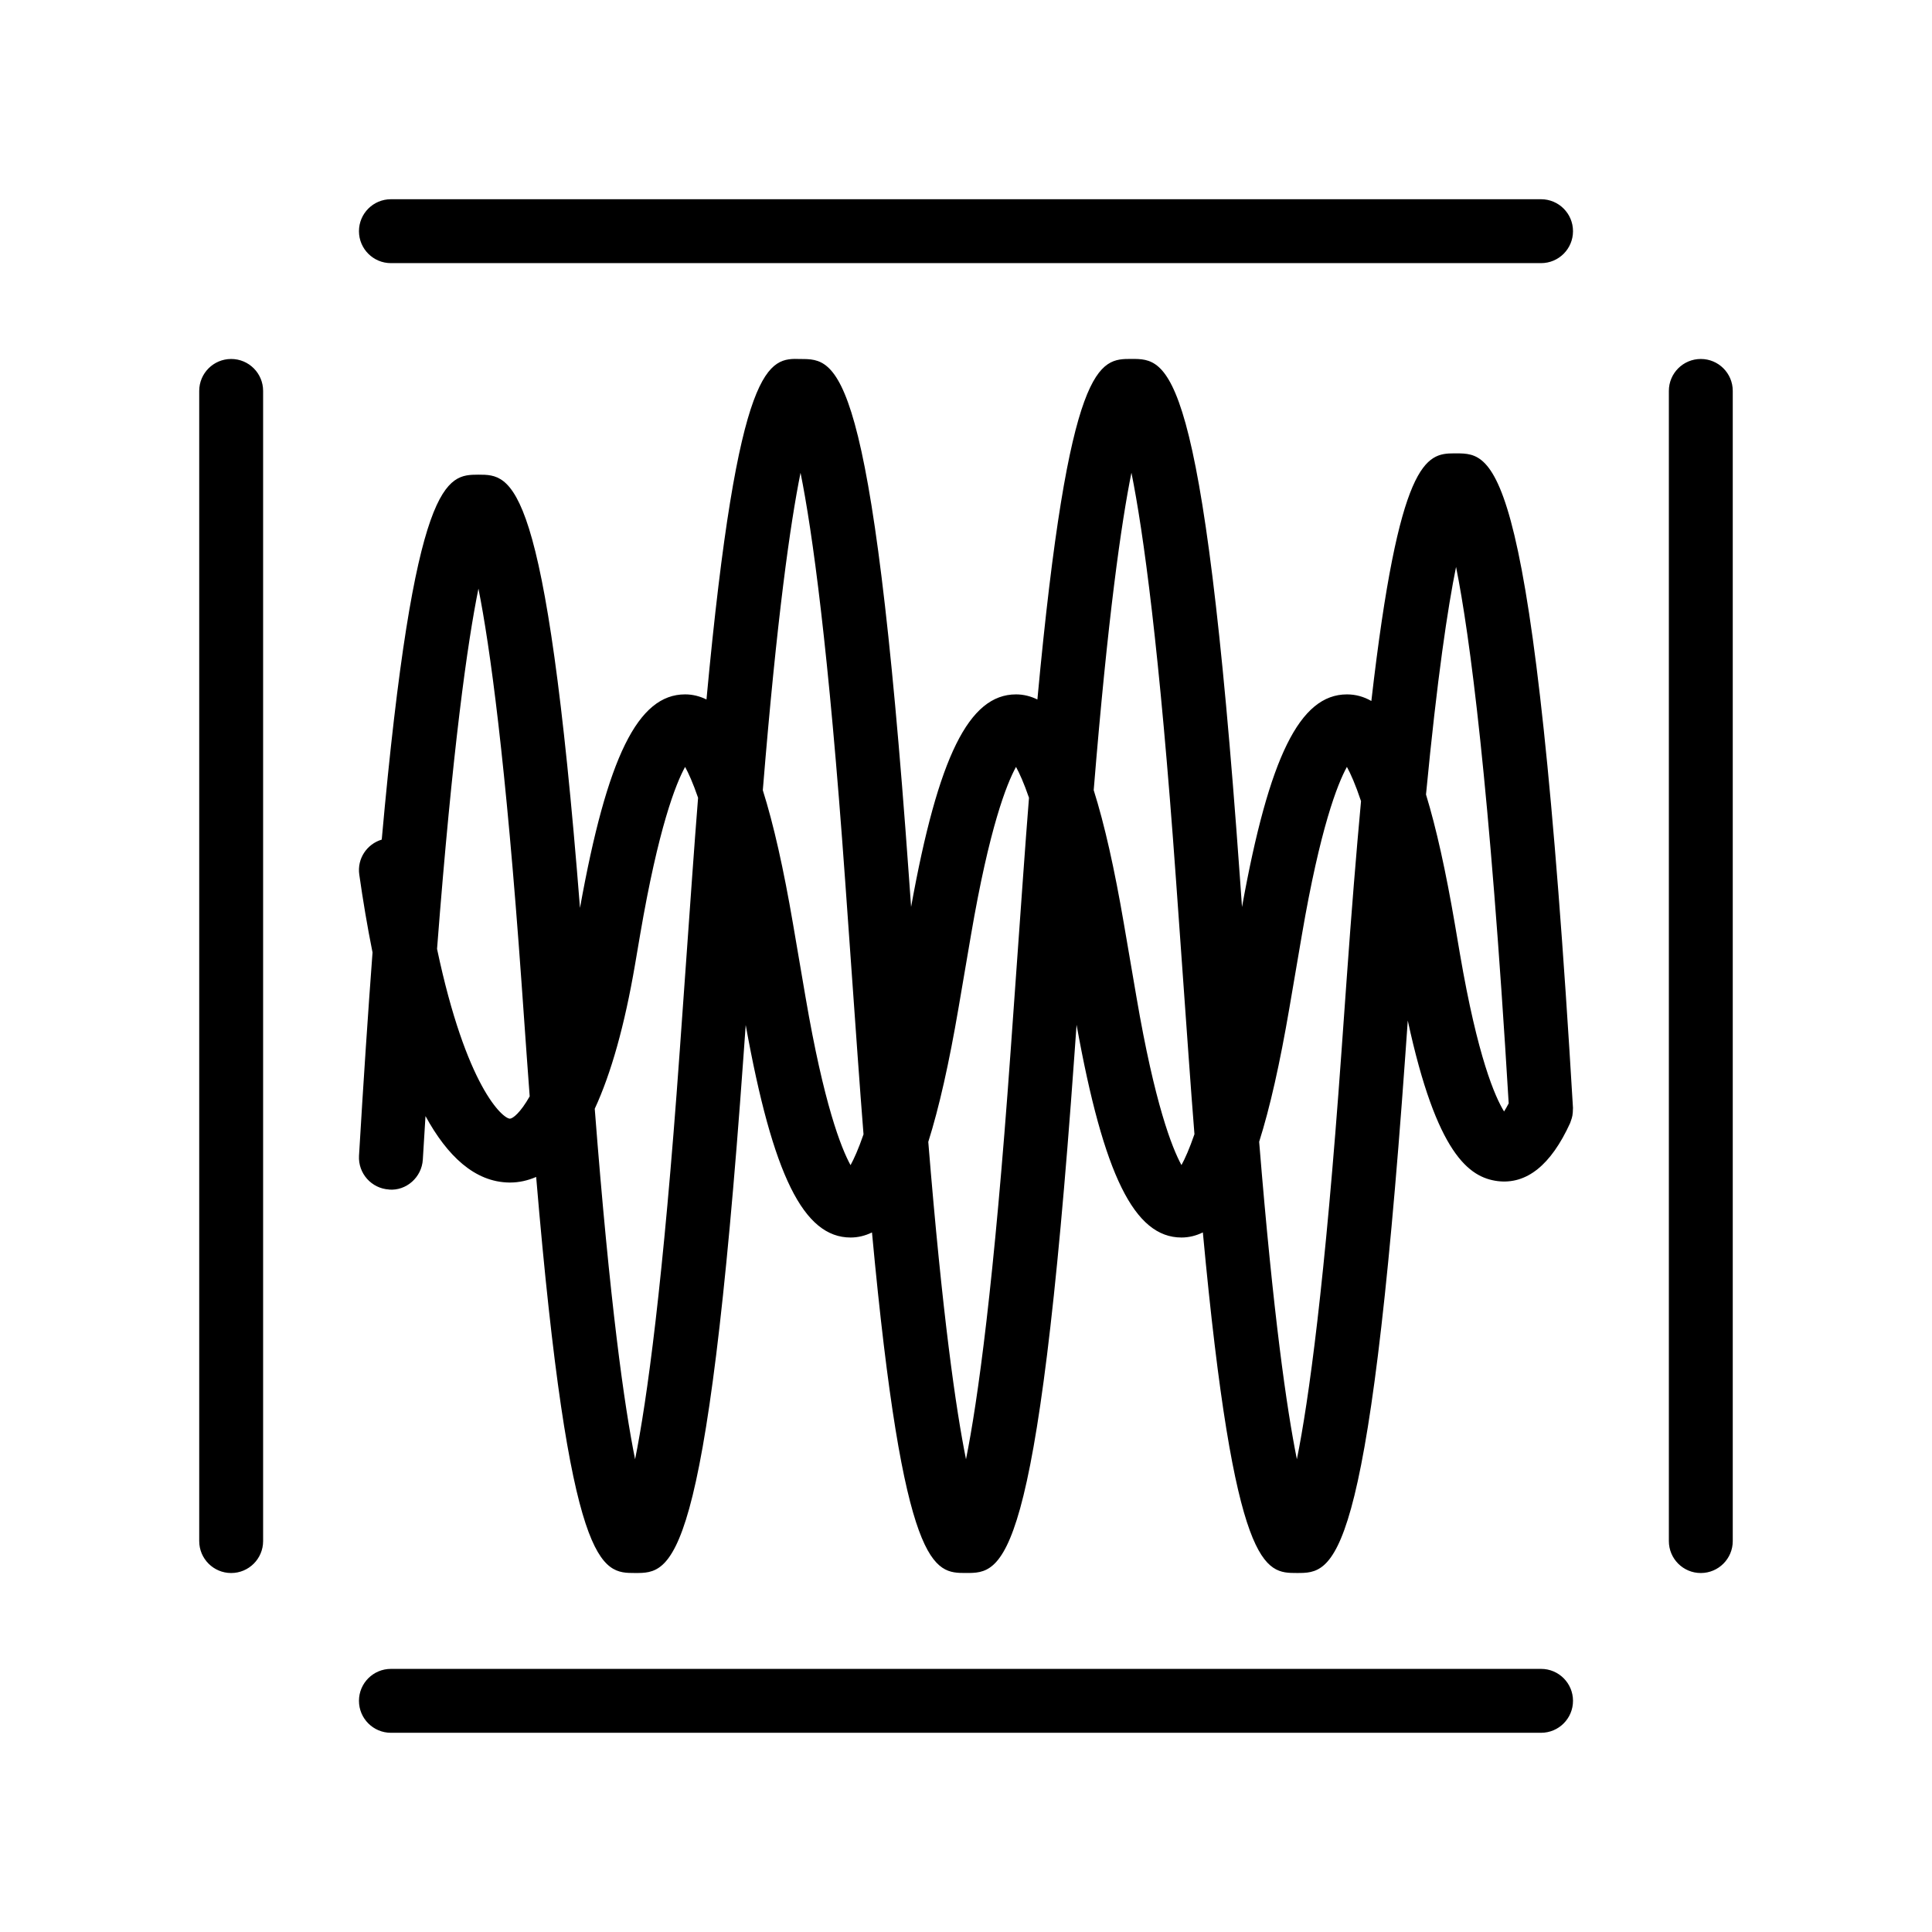 <?xml version="1.0" encoding="UTF-8"?>
<!-- Uploaded to: ICON Repo, www.svgrepo.com, Generator: ICON Repo Mixer Tools -->
<svg fill="#000000" width="800px" height="800px" version="1.1" viewBox="144 144 512 512" xmlns="http://www.w3.org/2000/svg">
 <path d="m247.1 459.25c4.606 0.371 8.676-3.281 8.953-7.945 0.238-3.949 0.473-7.769 0.707-11.531 5.777 10.57 13.039 17.48 22.168 17.609h0.258c2.414 0 4.699-0.535 6.902-1.48 8.855 104.95 17.32 104.96 26.227 104.96 9.742 0 18.949 0 28.719-137.04l0.586-8.184c7.195 39.867 15.34 56.316 27.801 56.316 2 0 3.871-0.48 5.664-1.344 8.371 90.234 16.438 90.246 24.918 90.246 9.738 0 18.949 0 28.707-137.02l0.59-8.254c7.195 39.91 15.34 56.371 27.805 56.371 2 0 3.875-0.48 5.664-1.352 8.379 90.238 16.453 90.258 24.93 90.258 9.75 0 18.953 0 28.711-137.03l0.664-9.371c7.648 35.367 16.238 41.559 23.797 42.547 7.656 0.938 14.117-4.18 19.234-15.391 0.047-0.098 0.059-0.195 0.102-0.297 0.125-0.309 0.227-0.613 0.316-0.934 0.066-0.238 0.133-0.473 0.176-0.715 0.051-0.281 0.086-0.562 0.105-0.848 0.023-0.289 0.039-0.578 0.035-0.871-0.004-0.121 0.02-0.23 0.016-0.352-10.293-173.32-20.766-173.39-30.898-173.45h-0.605c-7.438 0-14.574 1.656-21.93 65.625-2.023-1.16-4.172-1.75-6.469-1.75-12.465 0-20.617 16.453-27.809 56.348l-0.586-8.211c-9.758-137.04-18.969-137.04-28.711-137.04-8.48 0-16.551 0.016-24.93 90.254-1.789-0.871-3.668-1.352-5.664-1.352-12.461 0-20.609 16.449-27.805 56.32l-0.586-8.168c-9.758-136.88-18.949-137.03-28.684-137.03-8.434-0.281-16.551-0.188-24.957 90.227-1.789-0.871-3.668-1.352-5.668-1.352-12.488 0-20.641 16.523-27.852 56.586-9.062-114.93-17.977-114.79-26.934-114.81-8.352 0.051-16.938 0.102-25.605 96.711-3.945 1.18-6.555 5.066-5.953 9.27 0.961 6.746 2.121 13.73 3.512 20.637-1.188 15.887-2.387 33.746-3.582 53.867-0.266 4.676 3.297 8.68 7.961 8.953zm282.77-165.01c3.621 18.043 8.855 57.246 13.949 142.16-0.453 0.871-0.867 1.594-1.223 2.152-2.371-3.824-6.996-14.305-11.695-41.754l-1.344-7.891c-2.414-14.098-4.922-25.426-7.652-34.355 2.996-31.176 5.773-49.527 7.965-60.309zm-44.164 116.86 3.309-19.352c4.863-28.371 9.426-39.953 11.93-44.516 0.969 1.77 2.254 4.621 3.742 9.078-1.266 13.68-2.539 29.363-3.824 47.398l-1.352 18.918c-4.398 61.723-8.707 92.641-11.824 108.09-2.68-13.312-6.254-38.102-9.996-84.133 2.875-9.09 5.5-20.773 8.016-35.488zm-41.863-141.82c3.117 15.453 7.426 46.371 11.824 108.09l3.316 46.461c0.52 7.305 1.039 14.199 1.559 20.742-1.359 3.945-2.535 6.535-3.441 8.184-2.492-4.559-7.074-16.141-11.926-44.516l-3.316-19.348c-2.516-14.715-5.144-26.398-8.016-35.5 3.754-46.023 7.32-70.812 10-84.117zm-45.824 141.83 3.309-19.363c4.856-28.375 9.426-39.957 11.926-44.512 0.902 1.648 2.082 4.238 3.441 8.184-0.52 6.543-1.039 13.438-1.559 20.742l-3.316 46.48c-4.394 61.711-8.707 92.625-11.82 108.08-2.68-13.305-6.254-38.094-9.996-84.109 2.871-9.102 5.5-20.789 8.016-35.504zm-41.867-141.81c3.117 15.453 7.422 46.371 11.824 108.09l3.305 46.453c0.523 7.316 1.043 14.211 1.562 20.766-1.359 3.941-2.535 6.519-3.438 8.168-2.504-4.559-7.07-16.141-11.926-44.516l-3.309-19.355c-2.516-14.711-5.144-26.395-8.016-35.492 3.75-46.02 7.316-70.805 9.996-84.109zm-43.863 130.33 1.344-7.879c4.856-28.371 9.426-39.957 11.926-44.516 0.902 1.648 2.082 4.238 3.441 8.184-0.52 6.555-1.039 13.457-1.562 20.766l-3.309 46.445c-4.398 61.723-8.707 92.641-11.824 108.09-2.848-14.125-6.691-41.195-10.691-92.887 4.348-9.395 7.922-22.109 10.676-38.207zm-41.496-99.637c3.031 15.199 7.211 45.328 11.453 104.91l1.344 18.949c0.262 3.668 0.523 7.219 0.785 10.695-2.484 4.375-4.457 5.863-5.223 5.91h-0.004c-1.91 0-11.609-8.422-19.324-44.988 4.121-53.359 8.059-81.109 10.969-95.477zm290.07-94.727c0 4.676-3.785 8.465-8.465 8.465h-304.8c-4.676 0-8.469-3.789-8.469-8.465s3.789-8.469 8.469-8.469h304.8c4.684 0.004 8.465 3.793 8.465 8.469zm0 389.47c0 4.676-3.785 8.469-8.465 8.469h-304.8c-4.676 0-8.469-3.789-8.469-8.469 0-4.676 3.789-8.465 8.469-8.465h304.8c4.684-0.004 8.465 3.793 8.465 8.465zm42.336-347.14v304.8c0 4.676-3.789 8.469-8.469 8.469-4.676 0-8.465-3.789-8.465-8.469v-304.8c0-4.676 3.789-8.465 8.465-8.465 4.688-0.004 8.469 3.789 8.469 8.465zm-389.47 0v304.8c0 4.676-3.789 8.469-8.465 8.469s-8.469-3.789-8.469-8.469v-304.8c0-4.676 3.789-8.465 8.469-8.465 4.672-0.004 8.465 3.789 8.465 8.465z"/>
</svg>
